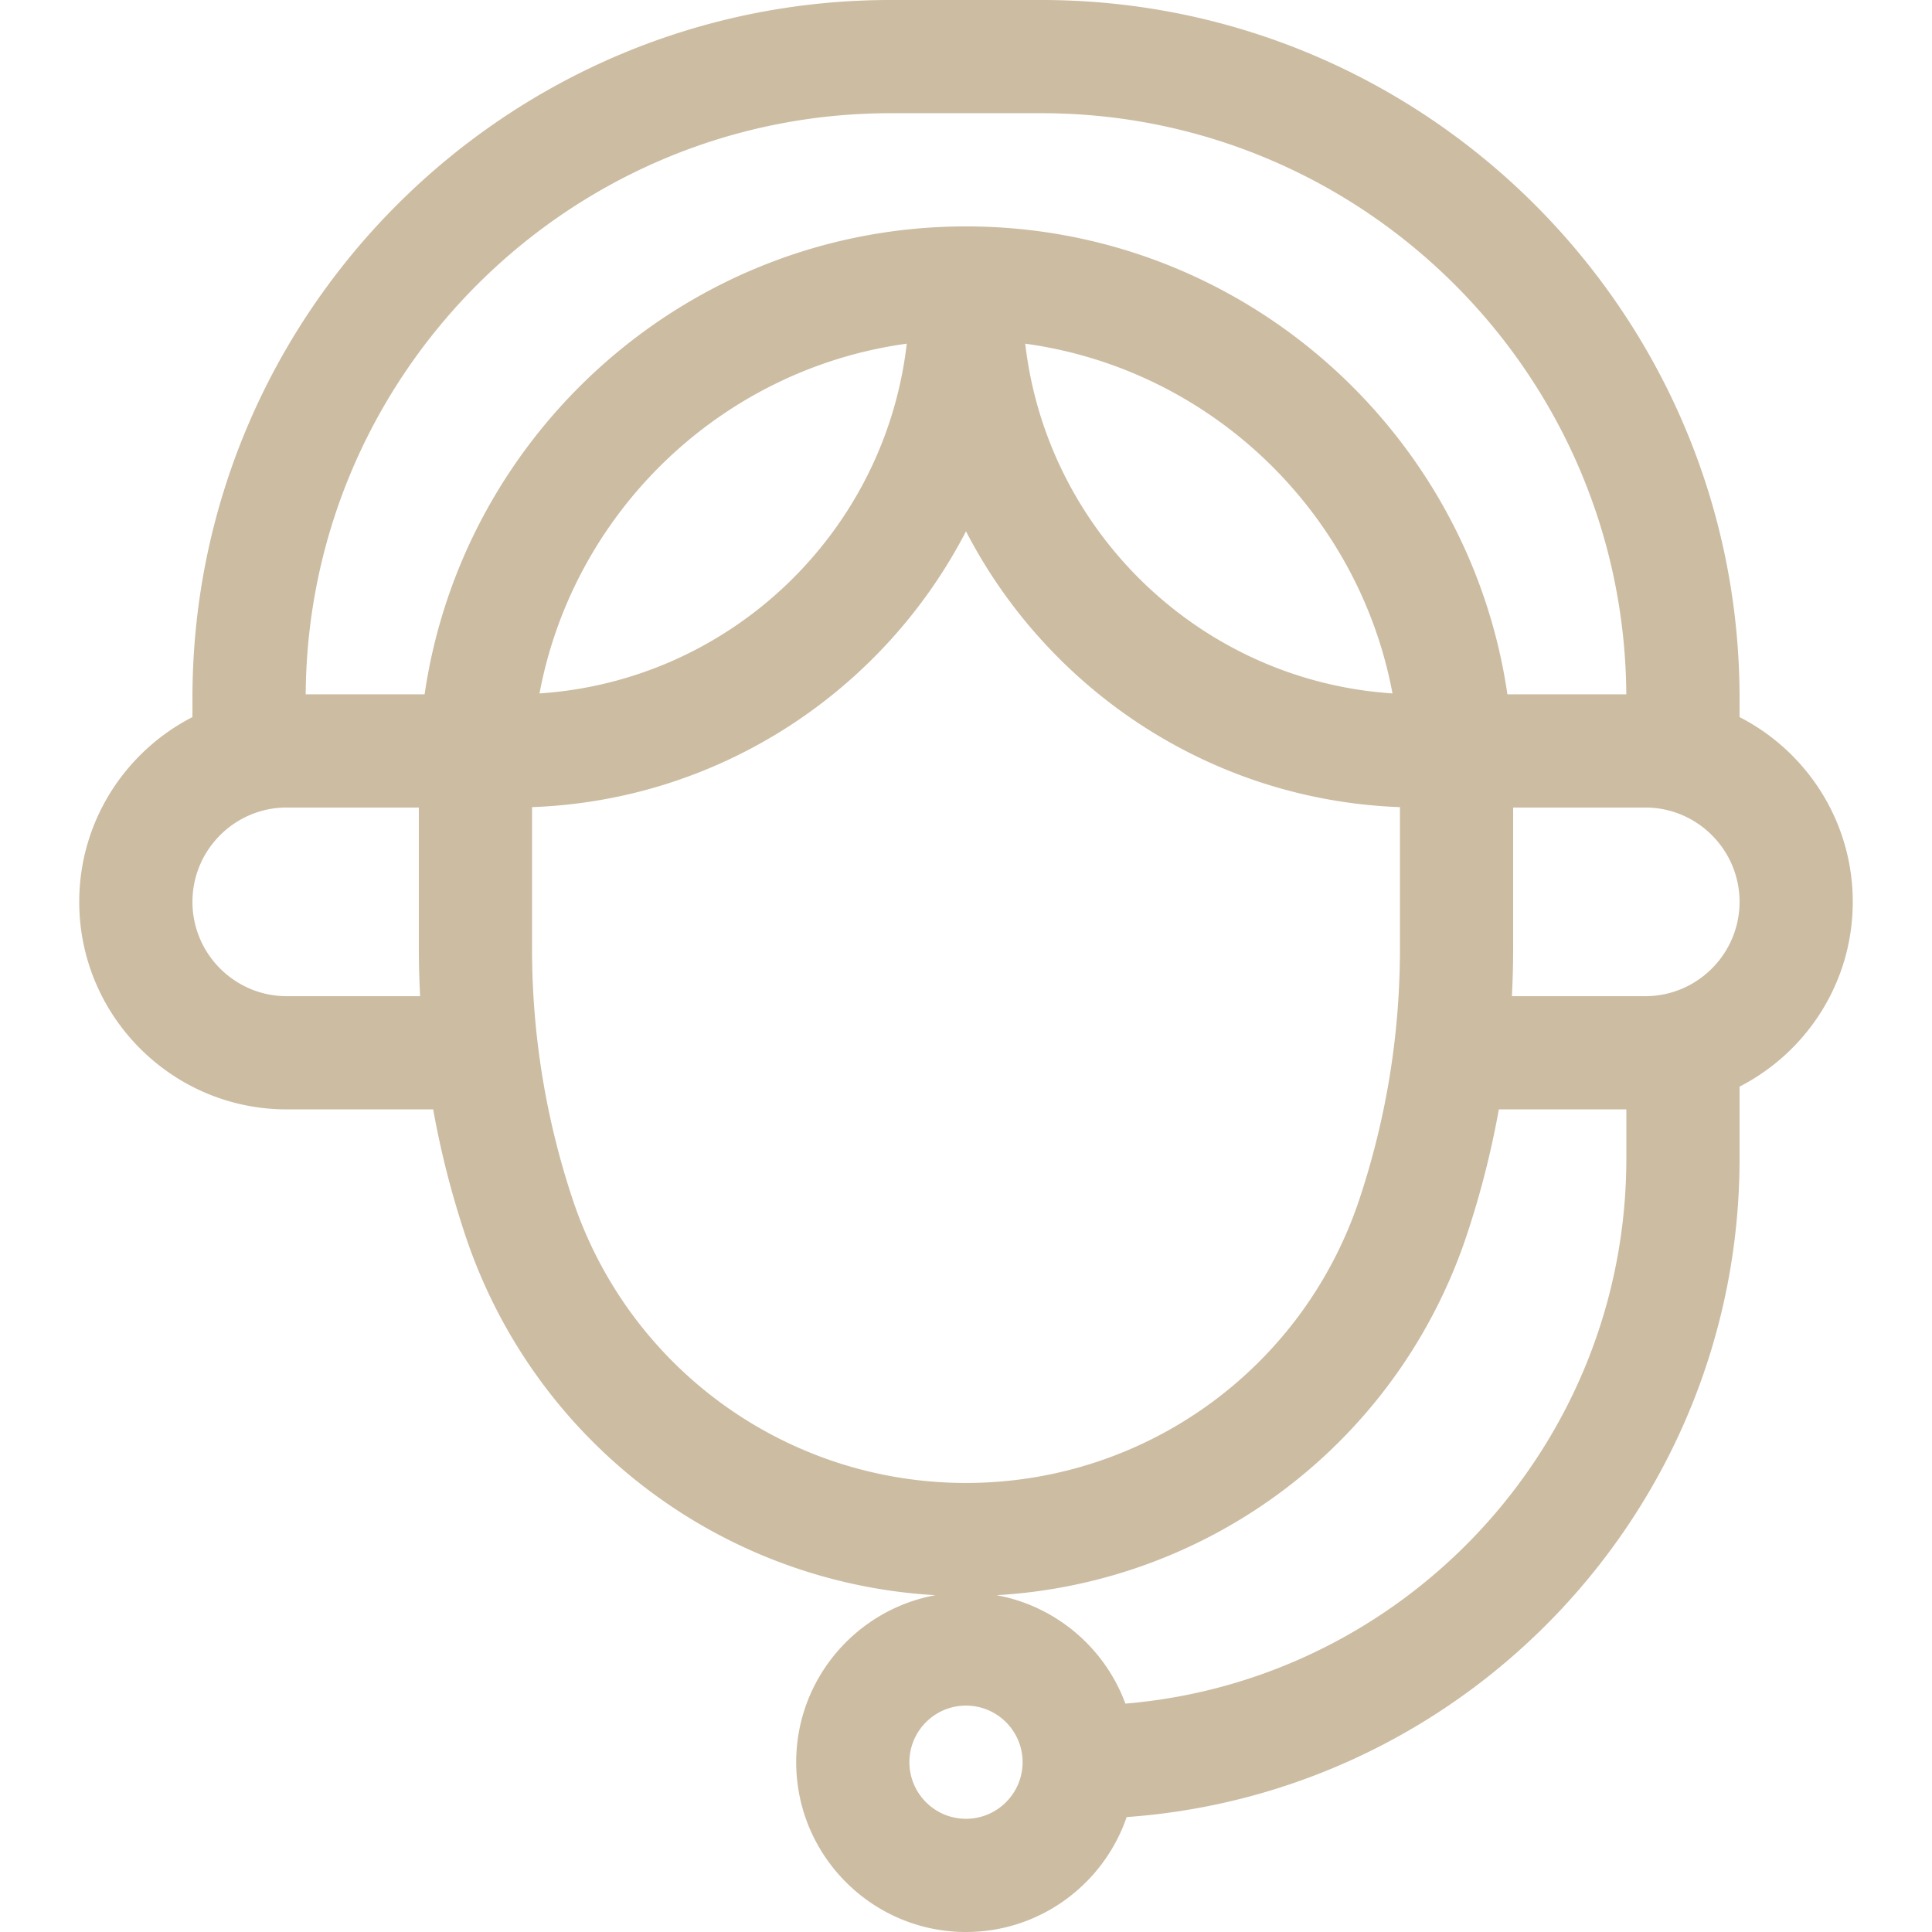 <svg xml:space="preserve" style="enable-background:new 0 0 512 512" viewBox="0 0 512 512" y="0" x="0" height="512" width="512" xmlns:xlink="http://www.w3.org/1999/xlink" version="1.1" xmlns="http://www.w3.org/2000/svg"><g><path data-original="#000000" opacity="1" fill="#ccbca2" d="M491 239c0-21.327-12.21-39.845-30-48.965V185C461 82.99 378.01 0 276 0h-40C133.99 0 51 82.99 51 185v5.035c-17.79 9.12-30 27.637-30 48.965 0 30.327 24.673 55 55 55h38.794a239.845 239.845 0 0 0 8.515 33.361c18.212 54.633 67.673 92.117 124.607 95.38C226.949 426.562 211 444.947 211 467c0 24.813 20.187 45 45 45 19.724 0 36.512-12.761 42.574-30.456C389.222 475.076 461 399.267 461 307v-19.035c17.79-9.12 30-27.638 30-48.965zM236 30h40c85.132 0 154.446 68.993 154.987 154h-31.513C389.269 113.964 328.822 60 256 60s-133.269 53.964-143.474 124H81.013C81.554 98.993 150.868 30 236 30zm133.026 153.763c-50.64-3.337-91.581-42.732-97.328-92.687 49.016 6.721 88.283 44.441 97.328 92.687zM240.302 91.076c-5.747 49.955-46.688 89.349-97.328 92.687 9.045-48.246 48.312-85.966 97.328-92.687zM76 264c-13.785 0-25-11.215-25-25s11.215-25 25-25h35v37.509c0 4.173.12 8.337.336 12.491zm75.77 53.875A209.499 209.499 0 0 1 141 251.509v-37.611c50.067-1.833 93.259-31.053 115-73.096 21.741 42.043 64.933 71.263 115 73.096v37.611c0 22.599-3.623 44.927-10.77 66.366C345.252 362.81 303.365 393 256 393s-89.252-30.19-104.23-75.125zM256 482c-8.271 0-15-6.729-15-15s6.729-15 15-15 15 6.729 15 15-6.729 15-15 15zm42.24-30.521c-5.433-14.737-18.373-25.861-34.155-28.737 56.934-3.263 106.395-40.748 124.607-95.38a239.845 239.845 0 0 0 8.515-33.361H431v13c0 75.83-58.514 138.242-132.76 144.478zM436 264h-35.336c.216-4.154.336-8.318.336-12.491V214h35c13.785 0 25 11.215 25 25s-11.215 25-25 25z"></path></g></svg>